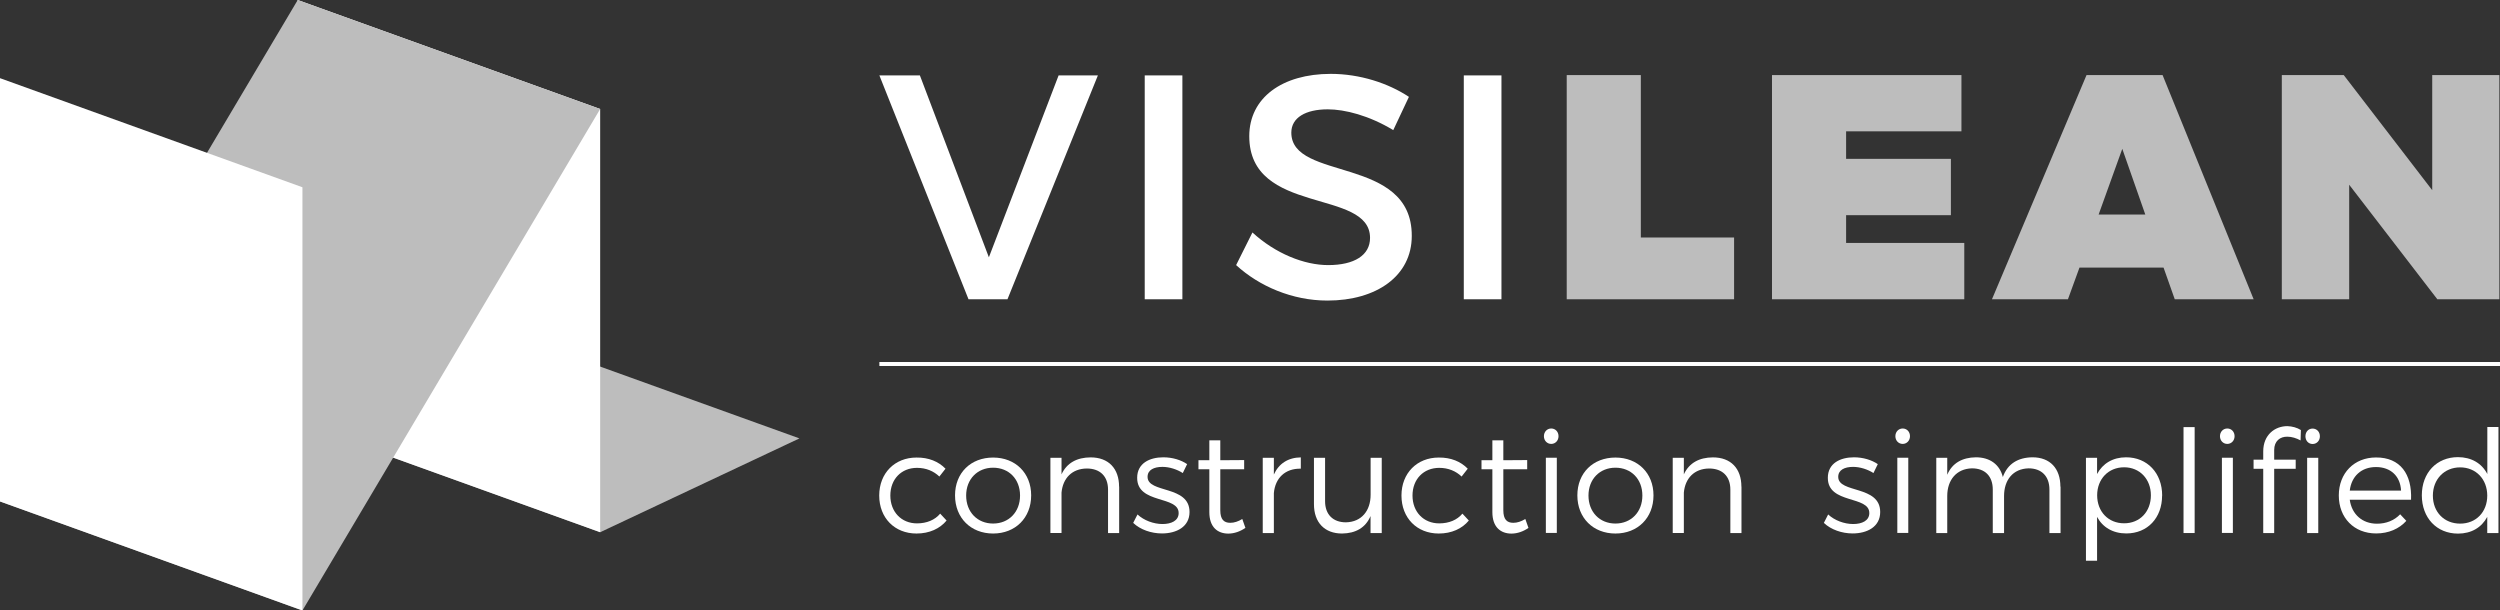 <?xml version="1.0" encoding="UTF-8"?>
<svg id="Layer_2" data-name="Layer 2" xmlns="http://www.w3.org/2000/svg" viewBox="0 0 308 75.21">
  <rect x="0" y="0" width="308" height="75.21" fill="#333333" stroke="none"/>
  <defs>
    <style>
      .cls-1 {
        fill: #fff;
      }

      .cls-2 {
        fill: #bdbdbd;
      }
    </style>
  </defs>
  <g id="Layer_1-2" data-name="Layer 1">
    <g>
      <polygon class="cls-2" points="98.49 54.01 61.22 40.58 36.68 52.14 73.94 65.57 98.49 54.01"/>
      <polygon class="cls-1" points="36.67 52.14 73.94 65.57 73.94 13.43 36.67 0 36.67 52.14"/>
      <polygon class="cls-2" points="36.68 0 0 61.78 37.26 75.21 73.94 13.43 36.68 0"/>
      <polygon class="cls-1" points="0 61.78 37.26 75.21 37.26 23.07 0 9.63 0 61.78"/>
      <rect class="cls-1" x="108.34" y="44.6" width="199.66" height=".49"/>
      <polygon class="cls-1" points="119.32 36.87 108.34 9.29 113.33 9.29 121.83 31.7 130.42 9.29 135.26 9.29 124.12 36.87 119.32 36.87"/>
      <rect class="cls-1" x="141.03" y="9.29" width="4.64" height="27.58"/>
      <path class="cls-1" d="M173.58,11.93l-1.93,4.1c-2.99-1.81-5.98-2.56-8.07-2.56-2.72,0-4.49,1.02-4.49,2.87,0,6.03,14.88,2.8,14.84,12.73,0,4.92-4.33,7.96-10.39,7.96-4.33,0-8.42-1.77-11.25-4.37l2.01-4.02c2.83,2.6,6.38,4.02,9.33,4.02,3.23,0,5.16-1.22,5.16-3.35,0-6.14-14.88-2.72-14.88-12.53,0-4.73,4.05-7.68,10.04-7.68,3.58,0,7.08,1.14,9.64,2.84"/>
      <rect class="cls-1" x="180.34" y="9.29" width="4.64" height="27.58"/>
      <polygon class="cls-2" points="213.64 29.26 213.64 36.87 193.02 36.87 193.02 9.25 202.15 9.25 202.15 29.26 213.64 29.26"/>
      <polygon class="cls-2" points="227.44 16.18 227.44 19.57 240.35 19.57 240.35 26.51 227.44 26.51 227.44 29.93 242 29.93 242 36.87 218.31 36.87 218.31 9.25 241.65 9.25 241.65 16.18 227.44 16.18"/>
      <path class="cls-2" d="M256.19,32.97l-1.42,3.9h-9.36l11.65-27.62h9.37l11.22,27.62h-9.72l-1.38-3.9h-10.35Zm5.27-14.62l-2.91,8.08h5.75l-2.83-8.08Z"/>
      <polygon class="cls-2" points="300.28 36.87 289.42 22.76 289.42 36.87 281.12 36.87 281.12 9.25 288.75 9.25 299.65 23.43 299.65 9.25 307.92 9.25 307.92 36.87 300.28 36.87"/>
      <path class="cls-1" d="M116.49,57.74l-.76,.97c-.7-.67-1.63-1.07-2.76-1.07-1.92,0-3.28,1.39-3.28,3.41s1.37,3.43,3.28,3.43c1.21,0,2.21-.42,2.86-1.2l.79,.85c-.83,1-2.11,1.6-3.71,1.6-2.69,0-4.59-1.92-4.59-4.68s1.92-4.68,4.59-4.68c1.49-.02,2.72,.49,3.57,1.37"/>
      <path class="cls-1" d="M127.04,61.03c0,2.78-1.95,4.7-4.69,4.7s-4.69-1.92-4.69-4.7,1.95-4.66,4.69-4.66,4.69,1.9,4.69,4.66m-8.01,.02c0,2.04,1.39,3.45,3.32,3.45s3.32-1.41,3.32-3.45-1.39-3.43-3.32-3.43-3.32,1.41-3.32,3.43"/>
      <path class="cls-1" d="M137.88,59.95v5.72h-1.37v-5.35c0-1.64-.98-2.6-2.62-2.6-1.83,.02-2.95,1.21-3.11,2.97v4.98h-1.37v-9.27h1.37v2.04c.65-1.41,1.9-2.08,3.58-2.09,2.21,0,3.51,1.37,3.51,3.61"/>
      <path class="cls-1" d="M146.25,57.19l-.53,1.09c-.72-.46-1.65-.76-2.51-.76-1.04,0-1.83,.37-1.83,1.23,0,2.06,5.17,1,5.17,4.33,0,1.83-1.62,2.64-3.39,2.64-1.32,0-2.67-.46-3.55-1.3l.53-1.04c.79,.74,1.99,1.18,3.08,1.18s1.97-.41,1.99-1.32c.05-2.23-5.13-1.09-5.11-4.38,0-1.78,1.53-2.52,3.22-2.52,1.11,0,2.18,.32,2.95,.85"/>
      <path class="cls-1" d="M153.43,65.04c-.65,.44-1.35,.69-2.09,.7-1.35,0-2.35-.81-2.35-2.64v-5.29h-1.34v-1.11h1.34v-2.45h1.35v2.45l2.94-.02v1.13h-2.94v5.05c0,1.13,.44,1.55,1.23,1.55,.48,0,.97-.16,1.48-.47l.39,1.11Z"/>
      <path class="cls-1" d="M156.94,58.46c.61-1.35,1.76-2.09,3.32-2.11v1.39c-1.95-.04-3.16,1.18-3.32,3.01v4.92h-1.37v-9.27h1.37v2.06Z"/>
      <path class="cls-1" d="M170.22,65.67h-1.37v-2.09c-.61,1.44-1.84,2.13-3.51,2.15-2.16,0-3.46-1.37-3.46-3.61v-5.72h1.37v5.35c0,1.63,.97,2.6,2.57,2.6,1.92-.04,3.04-1.43,3.04-3.39v-4.56h1.37v9.27Z"/>
      <path class="cls-1" d="M180.83,57.74l-.76,.97c-.7-.67-1.63-1.07-2.76-1.07-1.92,0-3.29,1.39-3.29,3.41s1.37,3.43,3.29,3.43c1.21,0,2.21-.42,2.86-1.2l.79,.85c-.83,1-2.11,1.6-3.71,1.6-2.69,0-4.59-1.92-4.59-4.68s1.92-4.68,4.59-4.68c1.49-.02,2.72,.49,3.57,1.37"/>
      <path class="cls-1" d="M188.31,65.04c-.65,.44-1.35,.69-2.09,.7-1.35,0-2.36-.81-2.36-2.64v-5.29h-1.34v-1.11h1.34v-2.45h1.35v2.45l2.94-.02v1.13h-2.94v5.05c0,1.13,.44,1.55,1.23,1.55,.48,0,.97-.16,1.48-.47l.39,1.11Z"/>
      <path class="cls-1" d="M192.01,53.74c0,.54-.39,.95-.9,.95s-.9-.41-.9-.95,.39-.95,.9-.95,.9,.4,.9,.95m-1.56,2.65h1.35v9.27h-1.35v-9.27Z"/>
      <path class="cls-1" d="M203.71,61.03c0,2.78-1.95,4.7-4.69,4.7s-4.69-1.92-4.69-4.7,1.95-4.66,4.69-4.66,4.69,1.9,4.69,4.66m-8.01,.02c0,2.04,1.39,3.45,3.32,3.45s3.32-1.41,3.32-3.45-1.39-3.43-3.32-3.43-3.32,1.41-3.32,3.43"/>
      <path class="cls-1" d="M214.55,59.95v5.72h-1.37v-5.35c0-1.64-.98-2.6-2.62-2.6-1.83,.02-2.95,1.21-3.11,2.97v4.98h-1.37v-9.27h1.37v2.04c.65-1.41,1.9-2.08,3.58-2.09,2.21,0,3.51,1.37,3.51,3.61"/>
      <path class="cls-1" d="M231.34,57.19l-.53,1.09c-.72-.46-1.65-.76-2.51-.76-1.04,0-1.83,.37-1.83,1.23,0,2.06,5.17,1,5.17,4.33,0,1.83-1.62,2.64-3.39,2.64-1.32,0-2.67-.46-3.55-1.3l.53-1.04c.79,.74,1.99,1.18,3.08,1.18s1.97-.41,1.99-1.32c.05-2.23-5.13-1.09-5.11-4.38,0-1.78,1.53-2.52,3.22-2.52,1.11,0,2.18,.32,2.95,.85"/>
      <path class="cls-1" d="M235.31,53.74c0,.54-.39,.95-.9,.95s-.9-.41-.9-.95,.39-.95,.9-.95,.9,.4,.9,.95m-1.56,2.65h1.35v9.27h-1.35v-9.27Z"/>
      <path class="cls-1" d="M253.86,59.95v5.72h-1.37v-5.35c0-1.65-.97-2.62-2.57-2.62-1.92,.05-3.02,1.43-3.02,3.41v4.56h-1.39v-5.35c0-1.65-.95-2.62-2.57-2.62-1.9,.05-3.04,1.43-3.04,3.41v4.56h-1.35v-9.27h1.35v2.09c.61-1.44,1.86-2.13,3.53-2.15,1.74,0,2.94,.9,3.32,2.43,.58-1.64,1.88-2.41,3.65-2.43,2.16,0,3.44,1.37,3.44,3.61"/>
      <path class="cls-1" d="M266.37,61.06c0,2.74-1.79,4.66-4.41,4.66-1.65,0-2.92-.76-3.6-2.04v5.4h-1.37v-12.68h1.37v2c.69-1.3,1.95-2.06,3.57-2.06,2.62,0,4.45,1.94,4.45,4.72m-1.39-.04c0-1.99-1.37-3.45-3.3-3.45s-3.32,1.44-3.32,3.45,1.37,3.45,3.32,3.45,3.3-1.44,3.3-3.45"/>
      <rect class="cls-1" x="269.01" y="52.62" width="1.37" height="13.05"/>
      <path class="cls-1" d="M275.3,53.74c0,.54-.39,.95-.9,.95s-.9-.41-.9-.95,.39-.95,.9-.95,.9,.4,.9,.95m-1.56,2.65h1.35v9.27h-1.35v-9.27Z"/>
      <path class="cls-1" d="M278.83,55.61c0-2.06,1.46-3.11,2.97-3.11,.6,.02,1.19,.18,1.67,.48l-.04,1.28c-.51-.28-1.09-.46-1.62-.46-.91-.02-1.63,.54-1.63,1.64v1.19h2.65v1.13h-2.65v7.91h-1.35v-7.91h-1.19v-1.13h1.19v-1.02Zm5.2-1.86c0-.55,.37-.95,.88-.95s.9,.4,.9,.95-.39,.95-.9,.95-.88-.41-.88-.95m1.58,11.92h-1.37v-9.27h1.37v9.27Z"/>
      <path class="cls-1" d="M297.05,61.57h-7.56c.25,1.81,1.56,2.95,3.35,2.95,1.14,0,2.14-.4,2.86-1.16l.76,.81c-.88,.98-2.18,1.55-3.72,1.55-2.72,0-4.6-1.92-4.6-4.68s1.9-4.68,4.58-4.68c2.99-.02,4.46,2.06,4.32,5.21m-1.23-1.13c-.09-1.78-1.28-2.9-3.09-2.9s-3.02,1.14-3.23,2.9h6.33Z"/>
      <path class="cls-1" d="M307.8,65.67h-1.37v-1.99c-.69,1.3-1.95,2.06-3.6,2.06-2.64,0-4.46-1.95-4.46-4.72s1.83-4.7,4.45-4.7c1.65,0,2.94,.76,3.62,2.08v-5.79h1.37v13.05Zm-1.37-4.61c0-2.02-1.39-3.48-3.34-3.48s-3.36,1.46-3.36,3.48,1.39,3.45,3.36,3.45,3.34-1.44,3.34-3.45"/>
    </g>
  </g>
</svg>